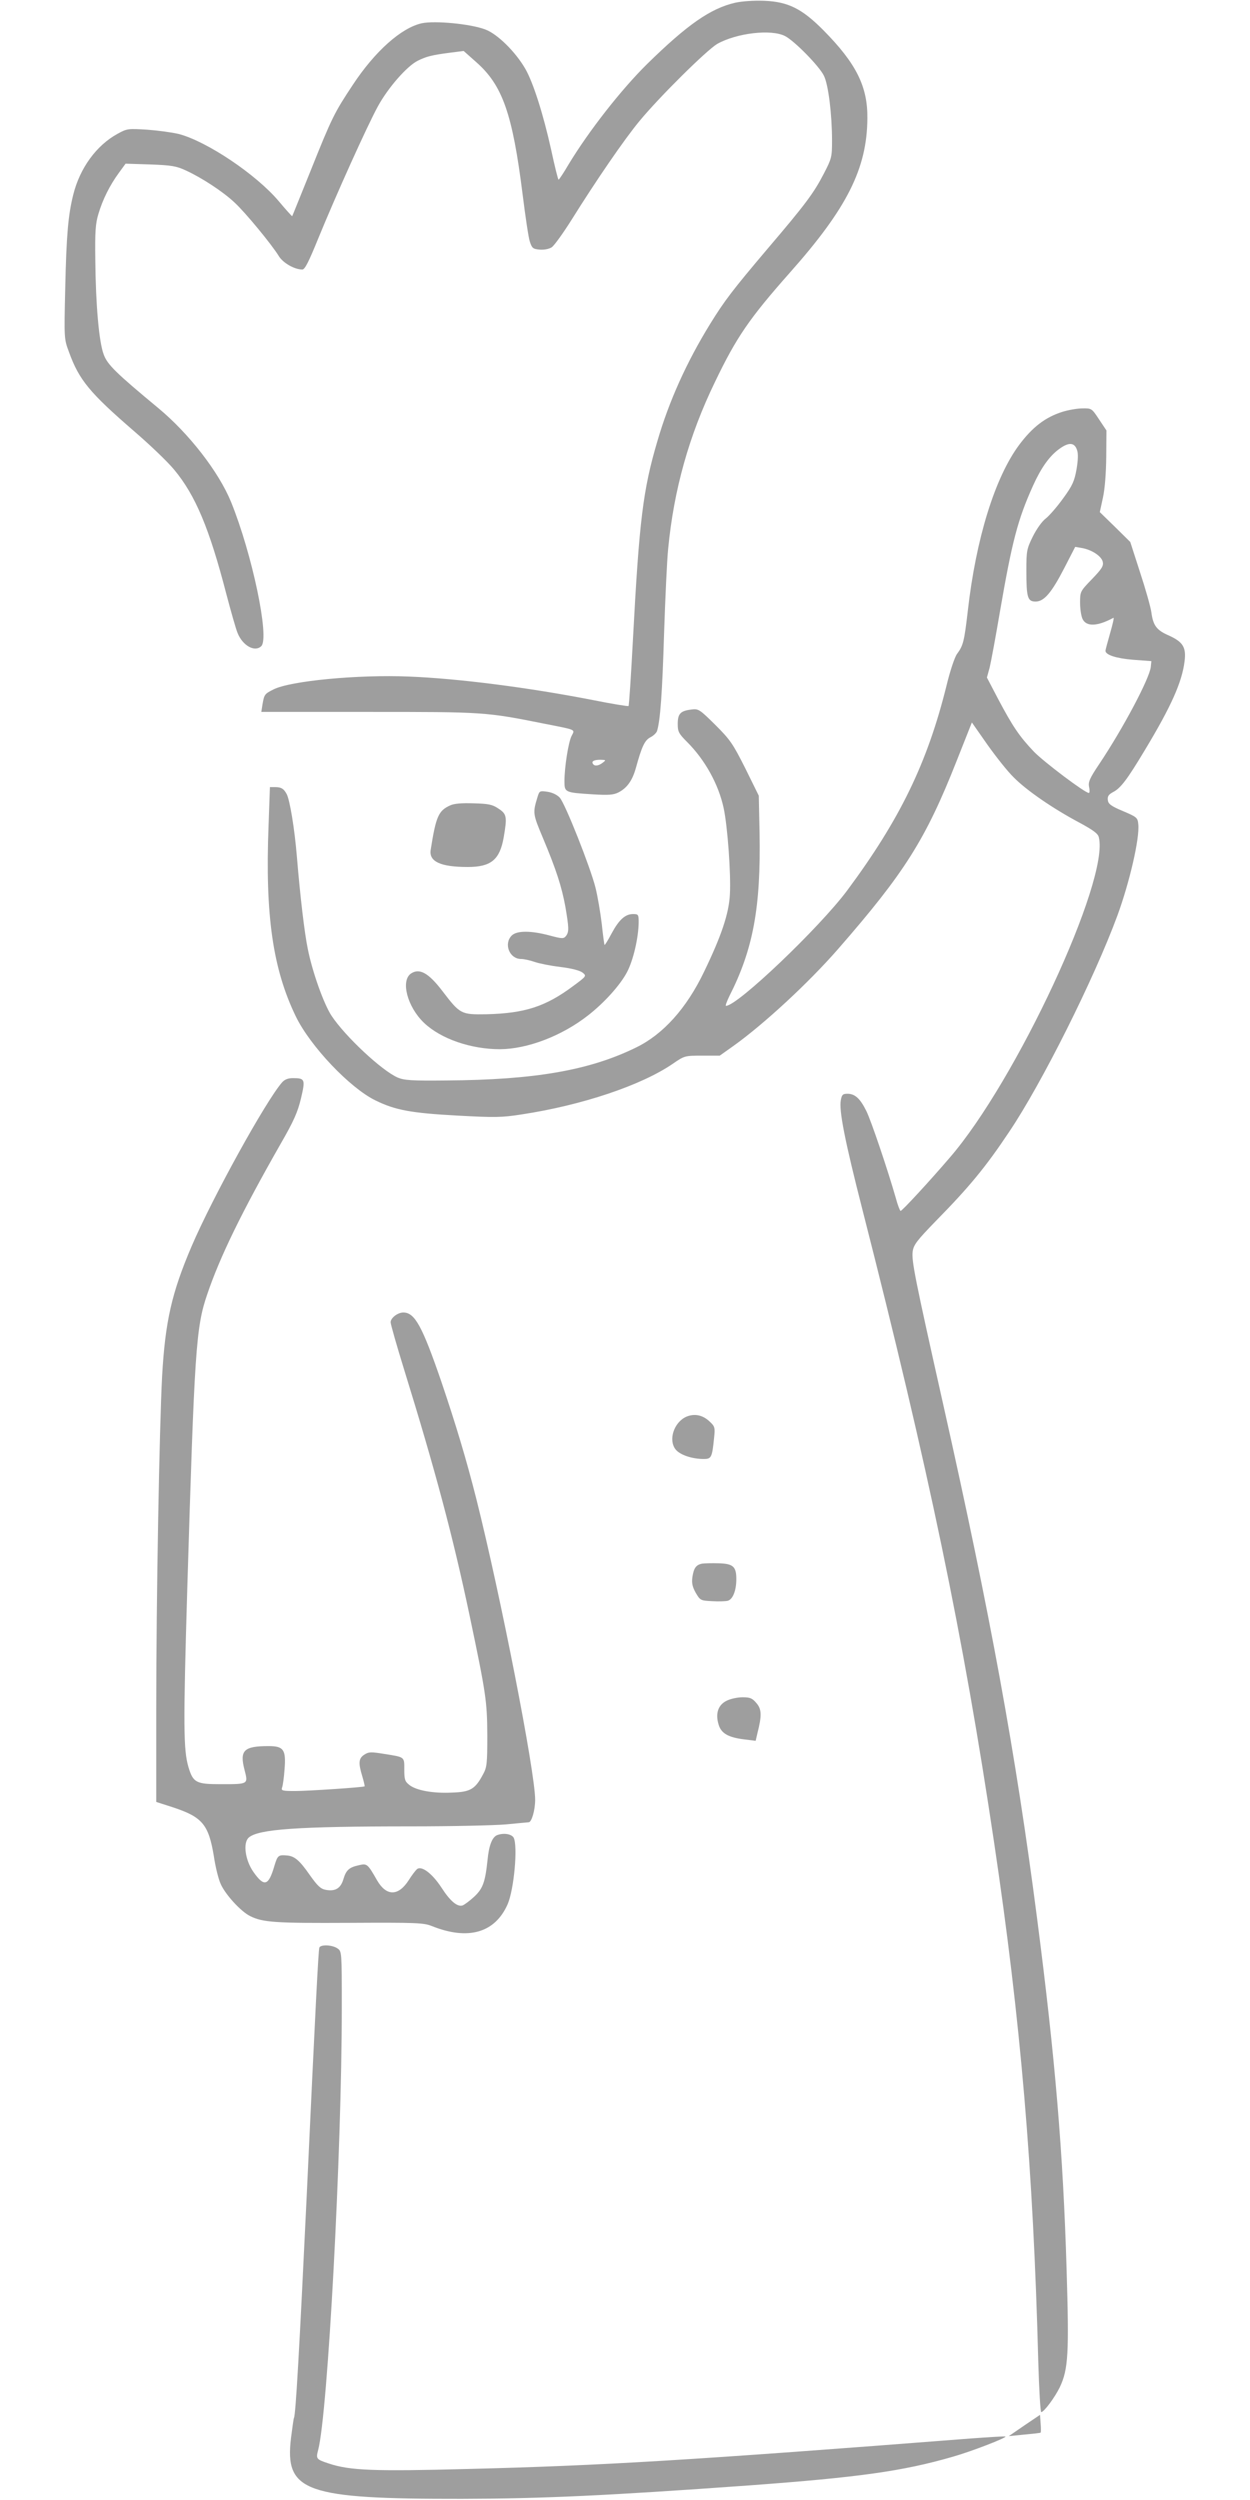 <?xml version="1.0" standalone="no"?>
<!DOCTYPE svg PUBLIC "-//W3C//DTD SVG 20010904//EN"
 "http://www.w3.org/TR/2001/REC-SVG-20010904/DTD/svg10.dtd">
<svg version="1.0" xmlns="http://www.w3.org/2000/svg"
 width="640pt" height="1280pt" viewBox="0 0 640 1280"
 preserveAspectRatio="xMidYMid meet">
<g transform="translate(0,1280) scale(0.1,-0.1)"
fill="#9e9e9e" stroke="none">
<path d="M3764 12786 c-126 -29 -245 -112 -450 -313 -133 -131 -299 -343 -403
-515 -25 -43 -48 -77 -51 -78 -3 0 -20 69 -38 153 -41 185 -92 344 -132 414
-50 87 -143 179 -205 202 -76 29 -258 46 -325 32 -105 -23 -240 -143 -354
-316 -94 -142 -106 -165 -216 -440 -51 -126 -93 -231 -94 -232 -1 -1 -32 33
-68 76 -116 138 -370 308 -513 345 -33 8 -106 18 -161 22 -98 6 -103 6 -152
-21 -108 -59 -193 -175 -227 -312 -26 -104 -35 -207 -41 -478 -6 -259 -6 -260
19 -327 52 -144 106 -209 335 -407 79 -68 170 -155 203 -195 110 -132 181
-302 268 -638 23 -87 48 -176 57 -198 26 -66 89 -101 122 -68 43 43 -47 472
-155 738 -63 154 -215 350 -373 481 -217 180 -260 222 -279 274 -24 63 -41
254 -43 485 -2 144 1 186 16 235 22 74 58 146 104 209 l35 48 126 -4 c108 -4
134 -8 183 -31 79 -36 190 -108 250 -165 54 -50 188 -212 226 -274 22 -35 80
-68 120 -68 13 0 33 40 81 158 92 225 250 575 305 676 52 96 150 208 205 235
44 22 72 29 164 41 l71 9 63 -56 c136 -119 187 -265 239 -680 14 -112 30 -221
37 -241 11 -33 16 -37 50 -40 23 -2 48 3 62 12 13 9 59 73 103 143 123 197
268 409 346 503 103 125 344 363 398 395 99 56 278 77 348 40 47 -24 174 -153
198 -202 23 -44 42 -198 42 -333 0 -84 -2 -92 -42 -169 -51 -99 -95 -158 -285
-381 -183 -216 -224 -270 -298 -390 -120 -195 -210 -395 -269 -598 -74 -250
-93 -407 -125 -1010 -10 -188 -20 -344 -23 -347 -2 -2 -85 11 -184 31 -328 64
-687 110 -939 120 -261 11 -609 -22 -695 -66 -46 -23 -47 -26 -56 -76 l-6 -39
549 0 c592 0 599 0 903 -61 163 -32 154 -28 137 -61 -17 -32 -37 -162 -37
-232 0 -58 1 -59 145 -68 82 -5 106 -3 132 10 44 23 71 61 89 126 30 109 45
141 74 156 16 8 31 23 34 32 17 54 27 201 36 497 6 182 15 378 21 436 29 303
107 581 240 855 110 229 176 325 384 560 292 329 394 532 396 788 2 164 -57
282 -225 452 -110 111 -181 146 -303 151 -53 2 -113 -2 -149 -10z m-678 -3891
c-22 -17 -42 -19 -50 -6 -9 13 5 21 38 21 29 -1 30 -1 12 -15z"/>
<path d="M5438 10691 c-87 -28 -152 -78 -220 -169 -124 -167 -221 -479 -263
-851 -18 -154 -23 -176 -55 -219 -12 -16 -36 -88 -54 -163 -98 -395 -238 -684
-509 -1049 -142 -190 -561 -590 -620 -590 -4 0 4 22 17 49 122 240 162 454
155 837 l-4 190 -69 140 c-64 127 -77 146 -154 223 -82 81 -86 83 -124 78 -55
-7 -68 -22 -68 -74 0 -39 5 -49 48 -92 92 -92 161 -217 187 -338 20 -92 38
-338 32 -443 -5 -98 -44 -213 -132 -395 -90 -188 -210 -321 -348 -388 -238
-117 -518 -166 -972 -169 -179 -2 -216 1 -249 15 -82 36 -269 211 -339 317
-39 60 -97 221 -121 341 -17 82 -39 268 -56 474 -12 144 -36 288 -52 319 -15
28 -28 36 -59 36 l-27 0 -7 -197 c-18 -460 22 -735 140 -978 74 -152 276 -365
407 -429 102 -50 182 -65 423 -78 188 -10 222 -10 325 6 310 47 613 149 774
259 61 42 62 42 151 42 l90 0 69 49 c157 112 386 324 537 497 340 390 448 560
607 963 l78 197 79 -113 c44 -62 104 -138 135 -168 66 -67 200 -159 333 -230
74 -40 99 -58 103 -77 55 -219 -423 -1247 -764 -1641 -102 -119 -243 -272
-251 -272 -3 0 -15 30 -25 68 -41 143 -125 392 -150 443 -32 65 -59 89 -97 89
-24 0 -29 -5 -34 -33 -10 -52 20 -206 111 -562 339 -1328 516 -2178 674 -3240
136 -913 200 -1665 226 -2657 4 -142 11 -258 15 -258 14 0 69 74 95 127 44 93
48 173 35 604 -18 598 -58 1077 -151 1796 -109 844 -239 1554 -480 2629 -148
660 -163 738 -157 787 5 34 22 56 119 156 171 174 255 276 375 456 167 248
435 784 554 1107 62 169 115 397 107 468 -3 33 -7 37 -78 67 -62 26 -76 37
-78 57 -2 19 4 28 26 40 40 20 74 66 164 216 135 224 190 348 203 454 9 72 -8
99 -80 132 -63 27 -81 51 -90 119 -4 28 -30 120 -58 205 l-50 155 -78 77 -78
76 16 74 c10 45 16 125 17 209 l1 135 -38 57 c-37 56 -38 57 -85 56 -26 0 -72
-8 -104 -18z m76 -194 c7 -18 6 -51 -2 -99 -11 -61 -20 -83 -69 -150 -31 -43
-71 -89 -89 -103 -19 -14 -47 -54 -66 -92 -31 -63 -33 -74 -33 -173 0 -139 6
-160 47 -160 44 0 82 45 148 173 l55 107 35 -6 c50 -9 99 -41 106 -70 5 -21
-4 -36 -55 -89 -61 -63 -61 -64 -61 -122 0 -32 6 -69 13 -83 20 -40 77 -37
158 7 4 2 -4 -33 -17 -78 -13 -46 -24 -86 -24 -91 0 -21 55 -39 141 -46 l94
-7 -3 -30 c-7 -60 -141 -313 -264 -497 -49 -73 -57 -92 -52 -117 4 -17 3 -31
-1 -31 -20 0 -228 157 -281 211 -76 80 -109 130 -183 269 l-58 111 14 51 c7
29 31 158 53 288 62 359 91 470 169 643 41 91 84 152 134 188 49 36 78 34 91
-4z"/>
<path d="M2752 8719 c-25 -82 -24 -86 28 -210 68 -162 96 -249 115 -353 18
-107 19 -127 3 -148 -12 -15 -19 -15 -83 2 -96 26 -169 26 -195 0 -42 -42 -12
-120 48 -120 15 0 46 -7 69 -15 23 -8 82 -20 133 -26 57 -7 99 -18 113 -29 21
-17 20 -18 -49 -69 -141 -105 -247 -139 -443 -144 -131 -2 -135 0 -226 119
-71 93 -117 118 -160 90 -55 -36 -20 -171 66 -253 86 -82 240 -135 389 -135
141 1 317 68 452 174 83 65 163 154 198 220 32 60 59 175 60 256 0 40 -2 42
-29 42 -40 0 -72 -29 -110 -100 -18 -34 -34 -60 -36 -58 -1 2 -8 50 -14 108
-7 58 -21 141 -32 185 -26 104 -155 430 -183 461 -13 14 -37 26 -62 30 -41 6
-42 5 -52 -27z"/>
<path d="M2304 8676 c-59 -27 -72 -56 -99 -228 -9 -59 50 -87 190 -87 119 0
164 37 184 152 18 105 16 119 -27 147 -31 21 -51 25 -127 27 -61 2 -100 -1
-121 -11z"/>
<path d="M1444 7258 c-83 -95 -355 -587 -463 -839 -102 -239 -135 -384 -151
-665 -14 -267 -30 -1133 -30 -1699 l0 -481 84 -27 c152 -50 184 -88 211 -251
8 -55 24 -119 35 -142 23 -53 102 -140 150 -164 65 -33 130 -37 510 -35 342 2
379 0 420 -16 186 -75 324 -36 389 111 33 76 53 298 31 341 -11 19 -51 26 -85
13 -25 -10 -42 -53 -49 -129 -12 -113 -24 -145 -69 -187 -23 -21 -50 -41 -59
-44 -27 -8 -63 22 -108 92 -48 73 -102 113 -125 94 -8 -7 -27 -32 -42 -56 -53
-83 -114 -84 -162 -2 -49 86 -52 88 -94 78 -50 -11 -65 -25 -79 -72 -14 -47
-42 -63 -90 -54 -27 5 -42 20 -82 76 -52 75 -78 97 -117 100 -44 4 -48 0 -64
-53 -30 -103 -52 -110 -107 -32 -42 59 -55 148 -25 176 48 44 253 58 831 58
210 0 428 5 486 10 58 6 110 10 117 11 15 0 33 62 33 115 0 143 -177 1046
-301 1540 -52 205 -103 375 -179 600 -98 285 -136 355 -195 355 -29 0 -65 -28
-65 -50 0 -10 31 -119 69 -242 161 -520 251 -859 335 -1258 85 -404 90 -441
91 -615 0 -145 -2 -164 -22 -200 -40 -75 -64 -90 -158 -93 -97 -5 -184 11
-219 39 -23 18 -26 28 -26 79 0 66 4 63 -103 80 -68 11 -79 11 -102 -4 -29
-19 -31 -42 -10 -111 8 -27 13 -50 12 -51 -5 -5 -290 -24 -356 -24 -65 0 -72
2 -67 17 4 9 10 52 13 95 8 100 -5 118 -82 118 -127 0 -149 -22 -123 -122 19
-74 21 -73 -123 -73 -125 0 -140 8 -164 87 -26 89 -27 209 -6 918 37 1218 44
1334 102 1503 65 192 176 420 375 769 68 118 88 163 105 234 23 98 21 104 -42
104 -24 0 -42 -7 -55 -22z"/>
<path d="M3513 5546 c-63 -29 -92 -119 -54 -167 22 -28 84 -49 144 -49 39 0
43 7 53 107 6 54 4 60 -23 85 -36 34 -78 42 -120 24z"/>
<path d="M3593 4794 c-30 -7 -41 -23 -48 -69 -4 -31 0 -49 17 -80 23 -39 25
-40 83 -43 32 -2 69 -1 81 2 26 7 44 52 44 111 0 64 -16 79 -91 81 -35 1 -74
0 -86 -2z"/>
<path d="M3720 4092 c-43 -21 -58 -65 -41 -121 13 -46 50 -67 134 -77 l56 -7
9 39 c23 90 22 123 -5 154 -21 25 -32 30 -71 30 -26 0 -63 -8 -82 -18z"/>
<path d="M1635 2828 c-5 -18 -19 -287 -65 -1278 -37 -775 -56 -1116 -65 -1130
-2 -3 -8 -49 -15 -102 -33 -276 70 -313 875 -312 414 1 740 16 1475 69 555 41
782 72 1040 147 95 27 275 97 268 103 -2 2 -82 -3 -178 -10 -1438 -112 -1892
-139 -2570 -156 -488 -13 -609 -8 -717 28 -64 21 -66 24 -54 69 49 185 121
1524 121 2264 0 287 0 289 -22 304 -27 19 -87 21 -93 4z"/>
<path d="M5245 382 l-80 -55 80 8 c44 4 81 8 83 10 2 2 2 23 0 47 l-3 44 -80
-54z"/>
</g>
</svg>

